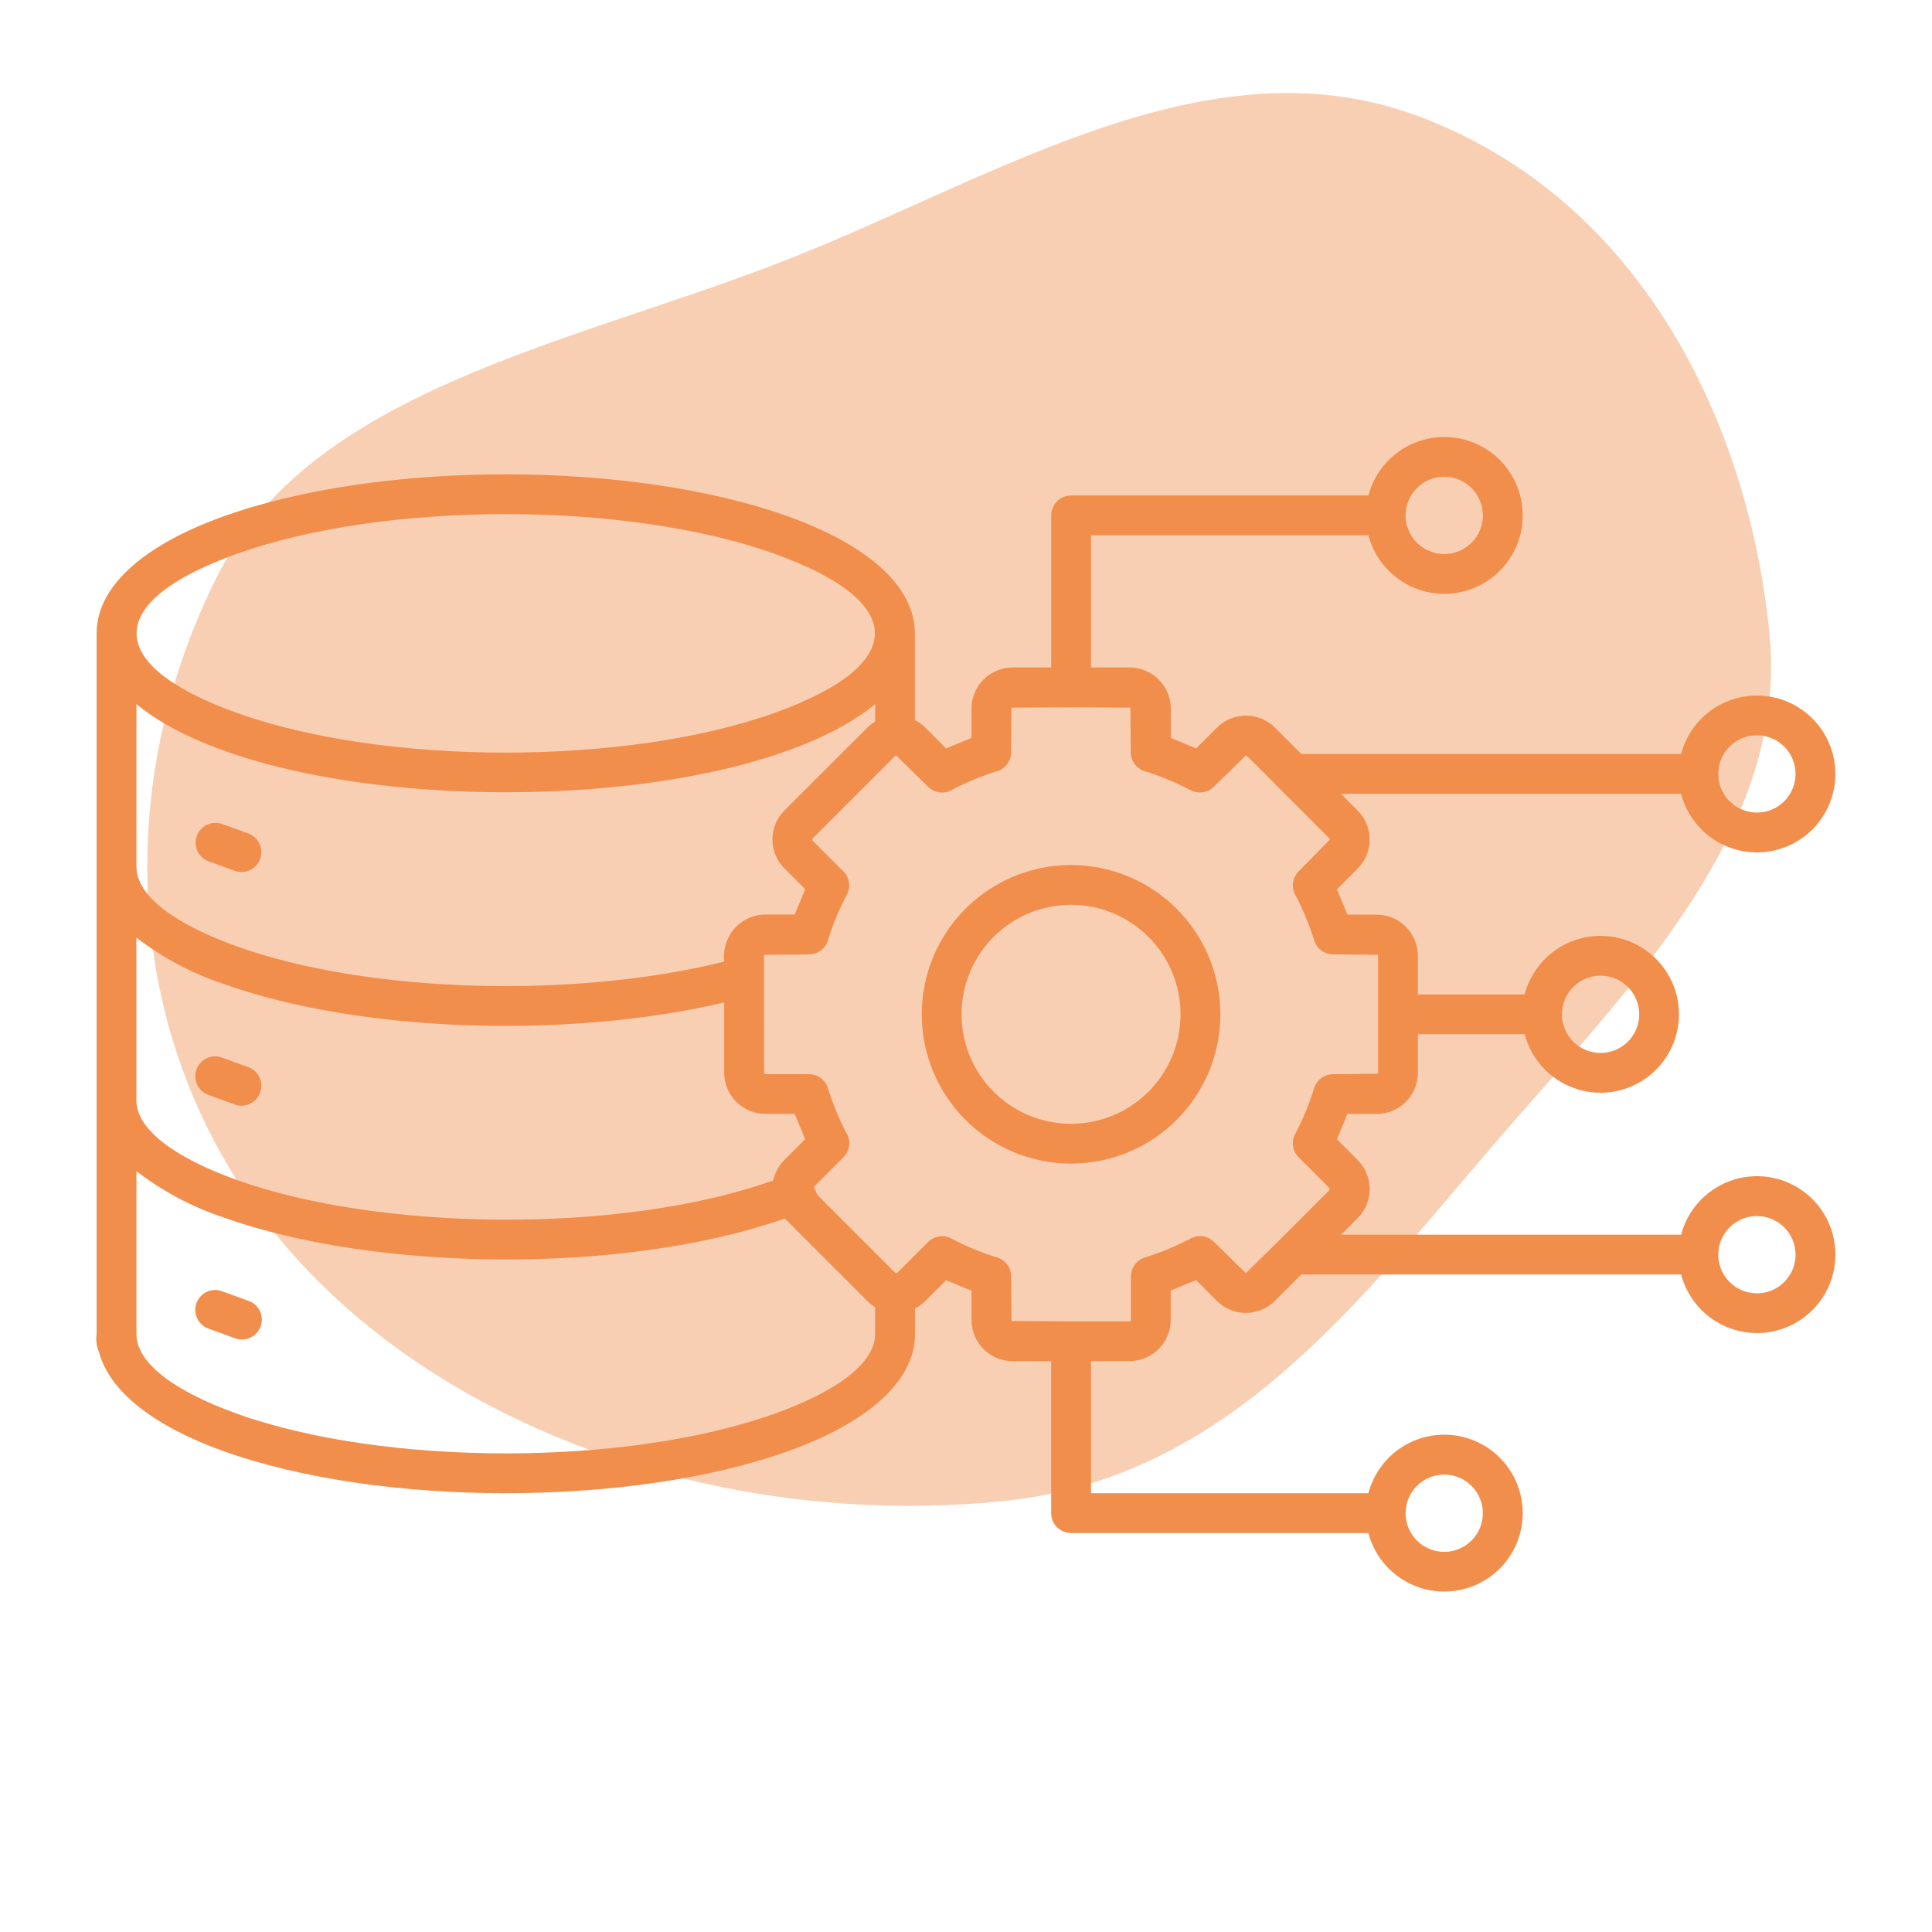 <svg width="80" height="80" viewBox="0 0 80 80" fill="none" xmlns="http://www.w3.org/2000/svg">
<g clip-path="url(#clip0_26_258)">
<path fill-rule="evenodd" clip-rule="evenodd" d="M41.631 62.146C51.394 61.123 56.89 53.014 62.86 46.233C68.253 40.107 74.036 33.87 73.268 26.207C72.398 17.519 67.954 8.244 58.712 4.805C49.878 1.518 40.978 7.531 32.171 10.916C23.311 14.321 12.818 16.223 8.962 23.926C4.483 32.872 5.132 43.766 11.814 51.583C18.534 59.445 30.4 63.323 41.631 62.146Z" fill="#F9CFB3"/>
<path fill-rule="evenodd" clip-rule="evenodd" d="M32.061 22.928C25.946 20.742 15.937 20.742 9.821 22.928C4.267 24.913 4.267 27.538 9.821 29.524C15.936 31.71 25.943 31.71 32.061 29.524C37.614 27.538 37.614 24.913 32.061 22.928ZM10.276 34.51C10.696 34.661 10.92 35.119 10.78 35.543C10.641 35.968 10.188 36.203 9.761 36.075L8.616 35.658C8.194 35.489 7.989 35.01 8.158 34.588C8.327 34.167 8.806 33.962 9.228 34.131L10.276 34.51ZM10.276 44.185C10.696 44.336 10.92 44.794 10.78 45.219C10.641 45.643 10.188 45.879 9.761 45.75L8.616 45.333C8.41 45.254 8.243 45.096 8.155 44.894C8.066 44.692 8.062 44.462 8.144 44.258C8.227 44.053 8.388 43.889 8.592 43.804C8.795 43.719 9.025 43.72 9.228 43.806L10.276 44.185ZM10.276 53.86C10.708 54.002 10.944 54.468 10.801 54.9C10.659 55.333 10.193 55.568 9.761 55.425L8.616 55.008C8.41 54.93 8.243 54.772 8.155 54.569C8.066 54.367 8.062 54.138 8.144 53.933C8.227 53.728 8.388 53.565 8.592 53.48C8.795 53.395 9.025 53.395 9.228 53.481L10.276 53.86ZM29.987 39.817C23.851 41.353 15.287 41.146 9.823 39.192C7.245 38.27 5.65 37.099 5.65 35.894V29.158C11.57 34.022 30.322 34.021 36.238 29.158V29.878V29.878C36.118 29.95 36.008 30.036 35.91 30.134L32.48 33.56C32.162 33.878 31.984 34.31 31.984 34.76C31.984 35.21 32.162 35.641 32.48 35.96L33.342 36.821L32.907 37.869H31.688C31.237 37.87 30.805 38.049 30.488 38.368C30.113 38.749 29.929 39.278 29.988 39.809L29.987 39.817ZM32.019 48.88C32.087 48.559 32.246 48.265 32.478 48.033L33.34 47.172L32.906 46.124L31.687 46.123C31.237 46.122 30.806 45.942 30.487 45.624C30.169 45.305 29.989 44.874 29.987 44.423V41.509C23.593 43.019 14.942 42.772 9.267 40.745C7.962 40.313 6.738 39.664 5.648 38.825V45.568C5.648 46.767 7.243 47.944 9.821 48.865C15.71 50.97 25.69 51.125 32.017 48.881L32.019 48.88ZM36.234 54.123C36.116 54.051 36.007 53.966 35.91 53.868L32.498 50.456C25.81 52.802 15.504 52.645 9.269 50.416C7.963 49.984 6.74 49.335 5.65 48.496V55.248C5.65 56.448 7.25 57.622 9.823 58.542C15.938 60.728 25.947 60.728 32.063 58.542C34.641 57.621 36.236 56.448 36.236 55.244V54.124L36.234 54.123ZM47.555 38.794C46.705 37.944 45.552 37.467 44.349 37.467C43.147 37.467 41.994 37.944 41.144 38.794C40.293 39.645 39.816 40.798 39.816 42C39.816 43.203 40.293 44.356 41.144 45.206C41.994 46.056 43.147 46.534 44.349 46.534C45.552 46.534 46.705 46.056 47.555 45.206C48.405 44.356 48.883 43.203 48.883 42C48.883 40.798 48.405 39.645 47.555 38.794ZM44.349 35.818C45.989 35.818 47.562 36.469 48.721 37.628C49.881 38.788 50.532 40.36 50.533 42C50.533 43.639 49.882 45.212 48.722 46.372C47.563 47.531 45.99 48.182 44.351 48.182C42.711 48.183 41.138 47.532 39.979 46.372C38.819 45.212 38.168 43.64 38.168 42C38.168 40.361 38.819 38.788 39.979 37.629C41.138 36.47 42.71 35.818 44.349 35.818ZM52.97 32.64L55.063 34.733H55.063C55.067 34.742 55.069 34.752 55.069 34.762L53.775 36.08C53.499 36.355 53.454 36.786 53.666 37.112C53.969 37.698 54.221 38.309 54.417 38.938C54.522 39.284 54.839 39.519 55.2 39.52L57.047 39.535C57.056 39.544 57.062 39.557 57.062 39.571V44.423C57.062 44.436 57.056 44.449 57.047 44.458L55.2 44.48C54.81 44.48 54.473 44.753 54.392 45.135C54.193 45.763 53.938 46.372 53.63 46.955C53.461 47.274 53.519 47.666 53.774 47.922L55.054 49.202V49.275L52.965 51.364L51.588 52.72L50.271 51.426V51.426C49.996 51.151 49.566 51.106 49.24 51.318C48.654 51.621 48.043 51.871 47.413 52.068C47.067 52.172 46.83 52.492 46.83 52.854V54.664L46.779 54.715L44.349 54.715L41.886 54.701L41.871 52.855C41.871 52.465 41.598 52.128 41.216 52.048C40.588 51.848 39.979 51.593 39.396 51.286C39.077 51.116 38.684 51.174 38.429 51.43L37.149 52.71H37.076L33.857 49.491L33.697 49.151L34.925 47.92C35.2 47.645 35.245 47.215 35.033 46.888C34.73 46.303 34.479 45.692 34.283 45.062C34.178 44.716 33.859 44.479 33.498 44.48H31.687L31.642 44.454L31.636 39.574C31.636 39.56 31.642 39.547 31.652 39.538L33.498 39.522C33.887 39.522 34.224 39.249 34.304 38.867C34.504 38.24 34.76 37.631 35.066 37.047C35.237 36.729 35.178 36.336 34.922 36.08L33.642 34.8V34.727L37.074 31.296V31.296C37.084 31.287 37.097 31.282 37.11 31.283L38.426 32.577V32.577C38.702 32.852 39.132 32.897 39.458 32.685C40.044 32.382 40.655 32.131 41.285 31.935C41.631 31.83 41.867 31.512 41.868 31.15L41.881 29.303L44.345 29.288L46.808 29.303L46.822 31.15C46.822 31.54 47.096 31.876 47.477 31.956C48.105 32.157 48.714 32.412 49.297 32.719C49.617 32.889 50.009 32.83 50.265 32.575L51.588 31.28C51.643 31.28 52.825 32.5 52.97 32.64L52.97 32.64ZM60.934 20.21C60.634 19.91 60.227 19.741 59.803 19.741C59.378 19.741 58.971 19.91 58.671 20.21C58.371 20.51 58.202 20.917 58.202 21.341C58.202 21.766 58.371 22.173 58.671 22.473C58.971 22.773 59.378 22.941 59.803 22.941C60.227 22.941 60.634 22.772 60.934 22.472C61.234 22.172 61.402 21.765 61.402 21.341C61.402 20.917 61.234 20.51 60.934 20.21ZM60.934 61.528C60.634 61.228 60.227 61.059 59.803 61.059C59.378 61.059 58.971 61.227 58.671 61.528C58.371 61.828 58.202 62.235 58.202 62.659C58.202 63.084 58.371 63.491 58.671 63.791C58.971 64.091 59.378 64.259 59.803 64.259C60.227 64.259 60.634 64.09 60.934 63.79C61.234 63.49 61.402 63.083 61.402 62.659C61.402 62.235 61.234 61.828 60.934 61.528ZM73.882 50.824C73.582 50.523 73.175 50.355 72.751 50.354C72.326 50.354 71.919 50.523 71.619 50.823C71.319 51.123 71.15 51.53 71.15 51.955C71.15 52.379 71.319 52.786 71.619 53.086C71.919 53.386 72.326 53.555 72.751 53.554C73.175 53.554 73.582 53.386 73.882 53.086C74.182 52.785 74.35 52.379 74.35 51.955C74.35 51.531 74.182 51.124 73.882 50.824ZM67.409 40.869C67.109 40.569 66.702 40.4 66.277 40.4C65.853 40.4 65.445 40.568 65.145 40.868C64.845 41.169 64.677 41.575 64.677 42C64.677 42.424 64.845 42.831 65.145 43.132C65.445 43.432 65.853 43.6 66.277 43.6C66.701 43.6 67.109 43.431 67.409 43.131C67.708 42.831 67.877 42.424 67.877 42C67.877 41.576 67.708 41.169 67.409 40.869ZM73.882 30.916C73.582 30.615 73.175 30.447 72.751 30.447C72.326 30.446 71.919 30.615 71.619 30.915C71.319 31.215 71.15 31.622 71.15 32.047C71.15 32.471 71.319 32.878 71.619 33.178C71.919 33.478 72.326 33.647 72.751 33.647C73.175 33.647 73.582 33.478 73.882 33.178C74.182 32.877 74.35 32.471 74.35 32.047C74.35 31.622 74.182 31.216 73.882 30.916ZM72.752 28.801C73.565 28.801 74.349 29.106 74.948 29.656C75.547 30.206 75.918 30.961 75.987 31.772C76.056 32.582 75.819 33.389 75.322 34.033C74.826 34.677 74.105 35.111 73.304 35.249C72.502 35.388 71.678 35.22 70.994 34.78C70.31 34.34 69.816 33.659 69.609 32.872H55.529L56.275 33.624C56.569 33.947 56.727 34.371 56.716 34.807C56.706 35.243 56.527 35.658 56.218 35.966L55.36 36.826L55.794 37.874H57.012V37.874C57.462 37.875 57.894 38.055 58.212 38.375C58.531 38.693 58.711 39.124 58.711 39.575V41.175H63.133C63.403 40.148 64.157 39.318 65.154 38.951C66.15 38.585 67.263 38.729 68.133 39.336C69.004 39.944 69.523 40.938 69.523 42C69.523 43.062 69.004 44.056 68.133 44.664C67.263 45.271 66.15 45.415 65.154 45.048C64.157 44.681 63.403 43.851 63.133 42.825H58.712V44.425C58.711 44.875 58.531 45.306 58.212 45.625C57.894 45.944 57.462 46.123 57.012 46.125H55.794L55.36 47.176L56.22 48.037H56.221C56.538 48.355 56.716 48.787 56.716 49.237C56.716 49.686 56.538 50.118 56.221 50.437L55.532 51.126H69.612C69.881 50.099 70.636 49.269 71.632 48.903C72.628 48.536 73.741 48.679 74.612 49.287C75.483 49.894 76.001 50.889 76.001 51.951C76.001 53.012 75.483 54.007 74.612 54.614C73.741 55.222 72.628 55.365 71.632 54.999C70.636 54.632 69.881 53.802 69.612 52.775H53.883L52.79 53.868C52.471 54.186 52.039 54.365 51.588 54.365C51.138 54.365 50.705 54.186 50.386 53.868L49.525 53.006L48.476 53.441V54.659C48.475 55.11 48.296 55.542 47.977 55.861C47.659 56.179 47.227 56.358 46.776 56.359H45.176V61.831L56.662 61.831C56.931 60.804 57.686 59.973 58.683 59.606C59.679 59.24 60.792 59.383 61.663 59.991C62.534 60.599 63.053 61.593 63.053 62.655C63.053 63.717 62.534 64.712 61.663 65.32C60.792 65.927 59.679 66.071 58.683 65.704C57.686 65.338 56.931 64.507 56.662 63.48H44.35C43.895 63.48 43.526 63.111 43.526 62.656V56.363H41.926C41.476 56.362 41.044 56.182 40.726 55.863C40.407 55.545 40.228 55.114 40.228 54.663V53.446L39.179 53.01L38.317 53.872L38.318 53.872C38.191 53.998 38.046 54.104 37.887 54.185V55.245C37.887 57.223 35.873 58.931 32.619 60.095C26.146 62.409 15.745 62.409 9.272 60.095C6.439 59.083 4.547 57.656 4.104 55.998H4.104C4 55.762 3.964 55.501 4 55.245V26.226C4 24.245 6.021 22.537 9.268 21.377C15.741 19.062 26.142 19.062 32.615 21.377C35.869 22.54 37.883 24.248 37.883 26.226V29.815C38.043 29.896 38.19 30.002 38.316 30.129L39.178 30.991L40.227 30.556V29.338C40.229 28.888 40.409 28.457 40.727 28.138C41.046 27.82 41.477 27.64 41.927 27.638H43.527V21.342V21.342C43.527 21.123 43.614 20.914 43.768 20.759C43.923 20.604 44.132 20.517 44.351 20.517H56.663C56.932 19.49 57.687 18.66 58.683 18.294C59.679 17.927 60.792 18.071 61.663 18.678C62.534 19.285 63.053 20.28 63.053 21.342C63.053 22.403 62.534 23.398 61.663 24.006C60.792 24.613 59.679 24.757 58.683 24.39C57.687 24.023 56.932 23.193 56.663 22.166H45.175V27.638H46.775C47.226 27.639 47.659 27.818 47.978 28.137C48.298 28.455 48.478 28.887 48.481 29.338V30.556L49.529 30.991L50.391 30.129V30.13C50.71 29.811 51.142 29.633 51.593 29.633C52.044 29.633 52.476 29.811 52.795 30.13L53.888 31.222H69.61C69.793 30.528 70.2 29.914 70.769 29.476C71.337 29.038 72.035 28.8 72.753 28.801L72.752 28.801Z" fill="#F28E4C"/>
</g>
<defs>
<clipPath id="clip0_26_258">
<rect width="80" height="80" fill="white" transform="translate(0 -0.01)"/>
</clipPath>
</defs>
</svg>
